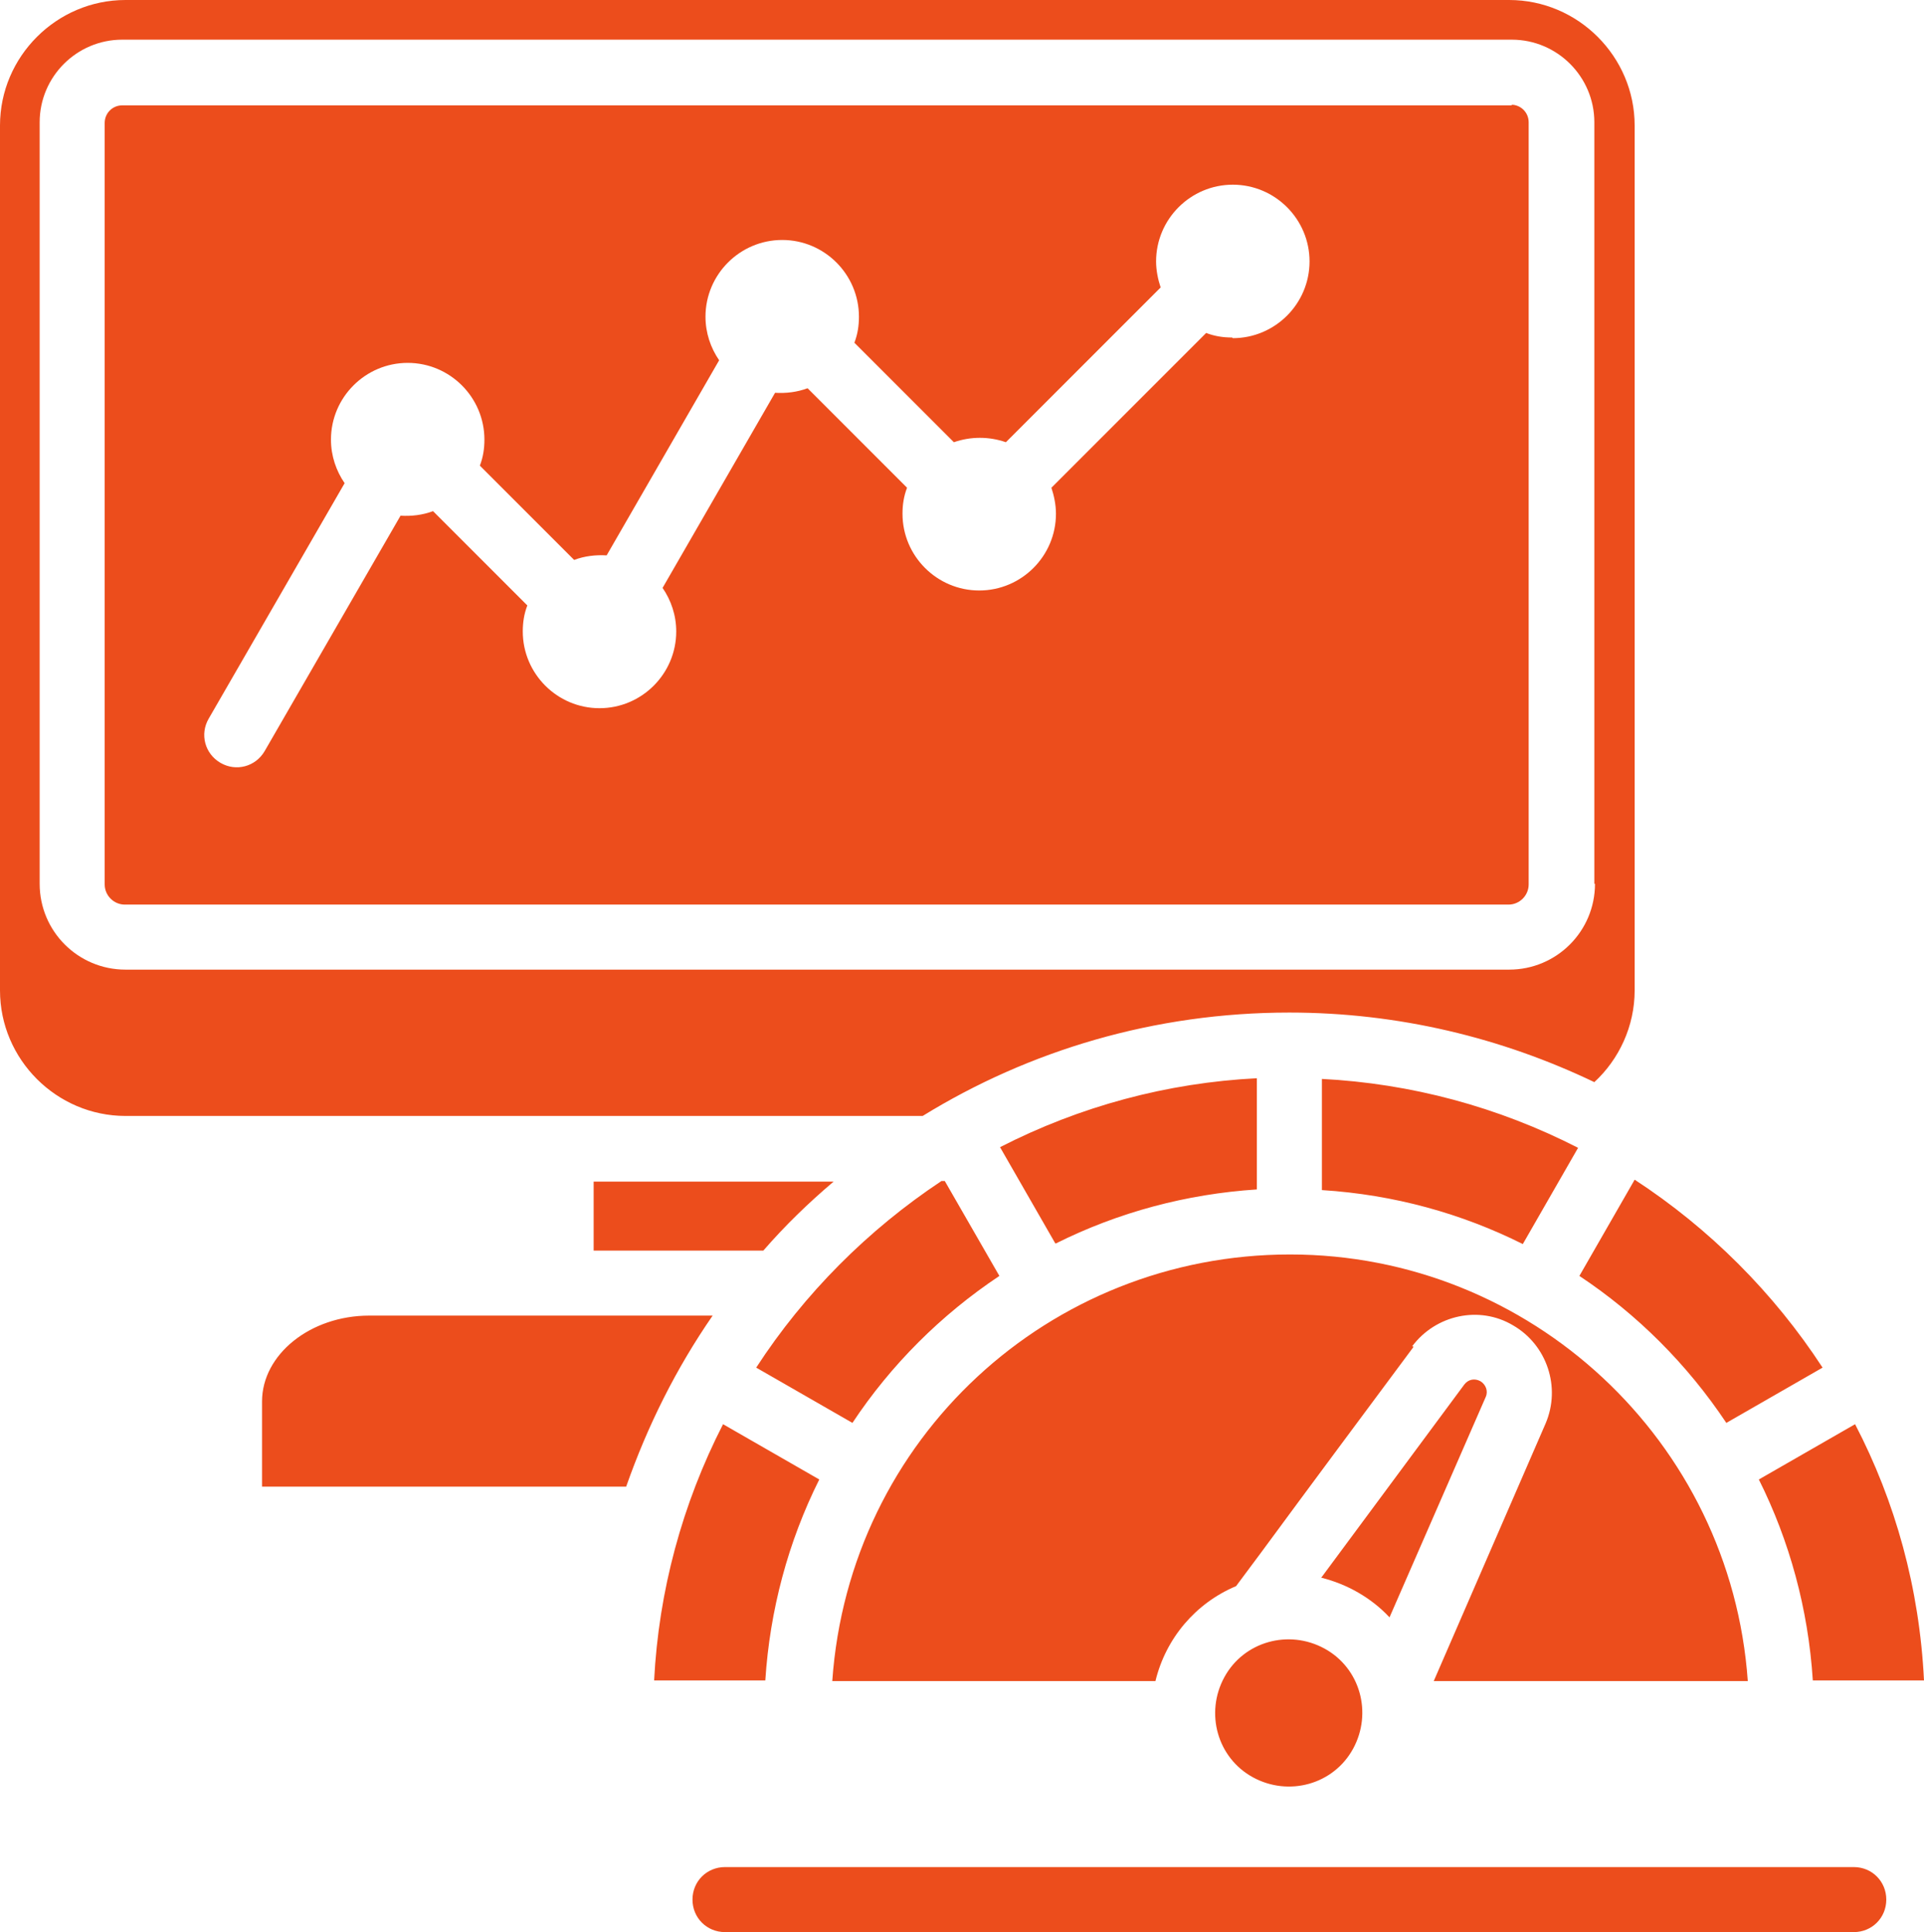 <?xml version="1.0" encoding="UTF-8"?>
<svg id="Layer_1" data-name="Layer 1" xmlns="http://www.w3.org/2000/svg" viewBox="0 0 29.59 29.71">
  <defs>
    <style>
      .cls-1 {
        fill: #ec4d1c;
        fill-rule: evenodd;
      }
    </style>
  </defs>
  <path class="cls-1" d="M11.74,19.23c.33-.38.69-.73,1.08-1.06h-3.69v1.06h2.62ZM27.05,22.75c.47.94.76,1.99.83,3.09h1.71c-.07-1.42-.44-2.75-1.06-3.94l-1.48.85ZM21.72,20.7c.36-.48,1.03-.63,1.55-.32.52.3.74.95.5,1.51l-1.72,3.96h4.83c-.26-3.69-3.34-6.56-7.04-6.56s-6.78,2.83-7.04,6.56h4.97c.16-.66.62-1.2,1.24-1.46l.38-.51c.78-1.06,1.57-2.12,2.35-3.17h0ZM12.6,22.75l-1.48-.85c-.63,1.23-.99,2.57-1.06,3.94h1.71c.07-1.08.35-2.13.83-3.09h0ZM11.63,21.03c.74-1.14,1.72-2.12,2.85-2.87h.05c.28.49.56.97.84,1.46-.9.6-1.67,1.37-2.26,2.26l-1.48-.85ZM16.24,19.12c.96-.48,2.01-.76,3.09-.83v-1.71c-1.38.07-2.72.43-3.95,1.06.28.49.57.99.85,1.48h0ZM20.33,16.59v1.71c1.11.07,2.15.36,3.09.83l.85-1.48c-1.23-.63-2.57-.99-3.95-1.06h0ZM28.03,21.03l-1.48.85c-.6-.9-1.37-1.67-2.26-2.26l.85-1.48c1.15.75,2.14,1.74,2.89,2.89ZM20.37,25.35c.55.3.74.99.44,1.54s-.99.74-1.54.44-.74-.99-.44-1.54c.3-.55.99-.74,1.54-.44ZM22.85,21.48l-1.48,3.39c-.28-.3-.65-.51-1.05-.61l2.2-2.97c.06-.08.16-.1.25-.05.08.05.12.15.08.24ZM11.15,29.71c-.28,0-.5-.22-.5-.5s.22-.5.5-.5h17.36c.28,0,.5.22.5.5s-.22.5-.5.5H11.15ZM4.03,22.87v-1.32c0-.72.74-1.32,1.65-1.32h5.28c-.56.81-1,1.69-1.33,2.63h-5.6ZM23.26,1.62H1.88c-.15,0-.27.12-.27.27v11.71c0,.17.14.31.31.31h21.28c.17,0,.31-.14.31-.31V1.88c0-.15-.12-.27-.27-.27ZM18.95,5.19c-.14,0-.27-.02-.4-.07l-2.38,2.38c.04.12.07.26.07.4,0,.65-.53,1.18-1.18,1.18s-1.18-.53-1.18-1.18c0-.14.02-.27.07-.4l-1.53-1.53c-.16.06-.33.08-.5.07l-1.73,3c.13.19.21.42.21.67,0,.65-.53,1.18-1.18,1.18s-1.18-.53-1.18-1.18c0-.14.02-.27.07-.4l-1.45-1.45c-.16.06-.33.08-.5.07l-2.09,3.62c-.14.24-.44.32-.68.18s-.32-.44-.18-.68l2.09-3.62c-.13-.19-.21-.42-.21-.67,0-.65.53-1.18,1.18-1.18s1.18.53,1.18,1.18c0,.14-.02.27-.07.4l1.45,1.45c.16-.06.33-.08.5-.07l1.73-3c-.13-.19-.21-.42-.21-.67,0-.65.53-1.18,1.18-1.18s1.18.53,1.18,1.18c0,.14-.02.27-.07.4l1.53,1.53c.26-.09.54-.09.8,0l2.38-2.38c-.04-.12-.07-.26-.07-.4,0-.65.53-1.18,1.18-1.18s1.18.53,1.18,1.18-.53,1.18-1.18,1.18h0ZM23.21,0H1.93C.87,0,0,.87,0,1.93v13.3c0,1.06.87,1.93,1.93,1.93h12.26c1.64-1.01,3.57-1.59,5.64-1.59,1.68,0,3.27.39,4.69,1.07.38-.35.62-.86.62-1.41V1.93C25.14.87,24.27,0,23.21,0ZM24.53,13.59c0,.73-.59,1.32-1.32,1.32H1.93c-.73,0-1.32-.59-1.32-1.32V1.88c0-.7.57-1.27,1.27-1.27h21.37c.7,0,1.27.57,1.27,1.27v11.71h0Z"/>
</svg>